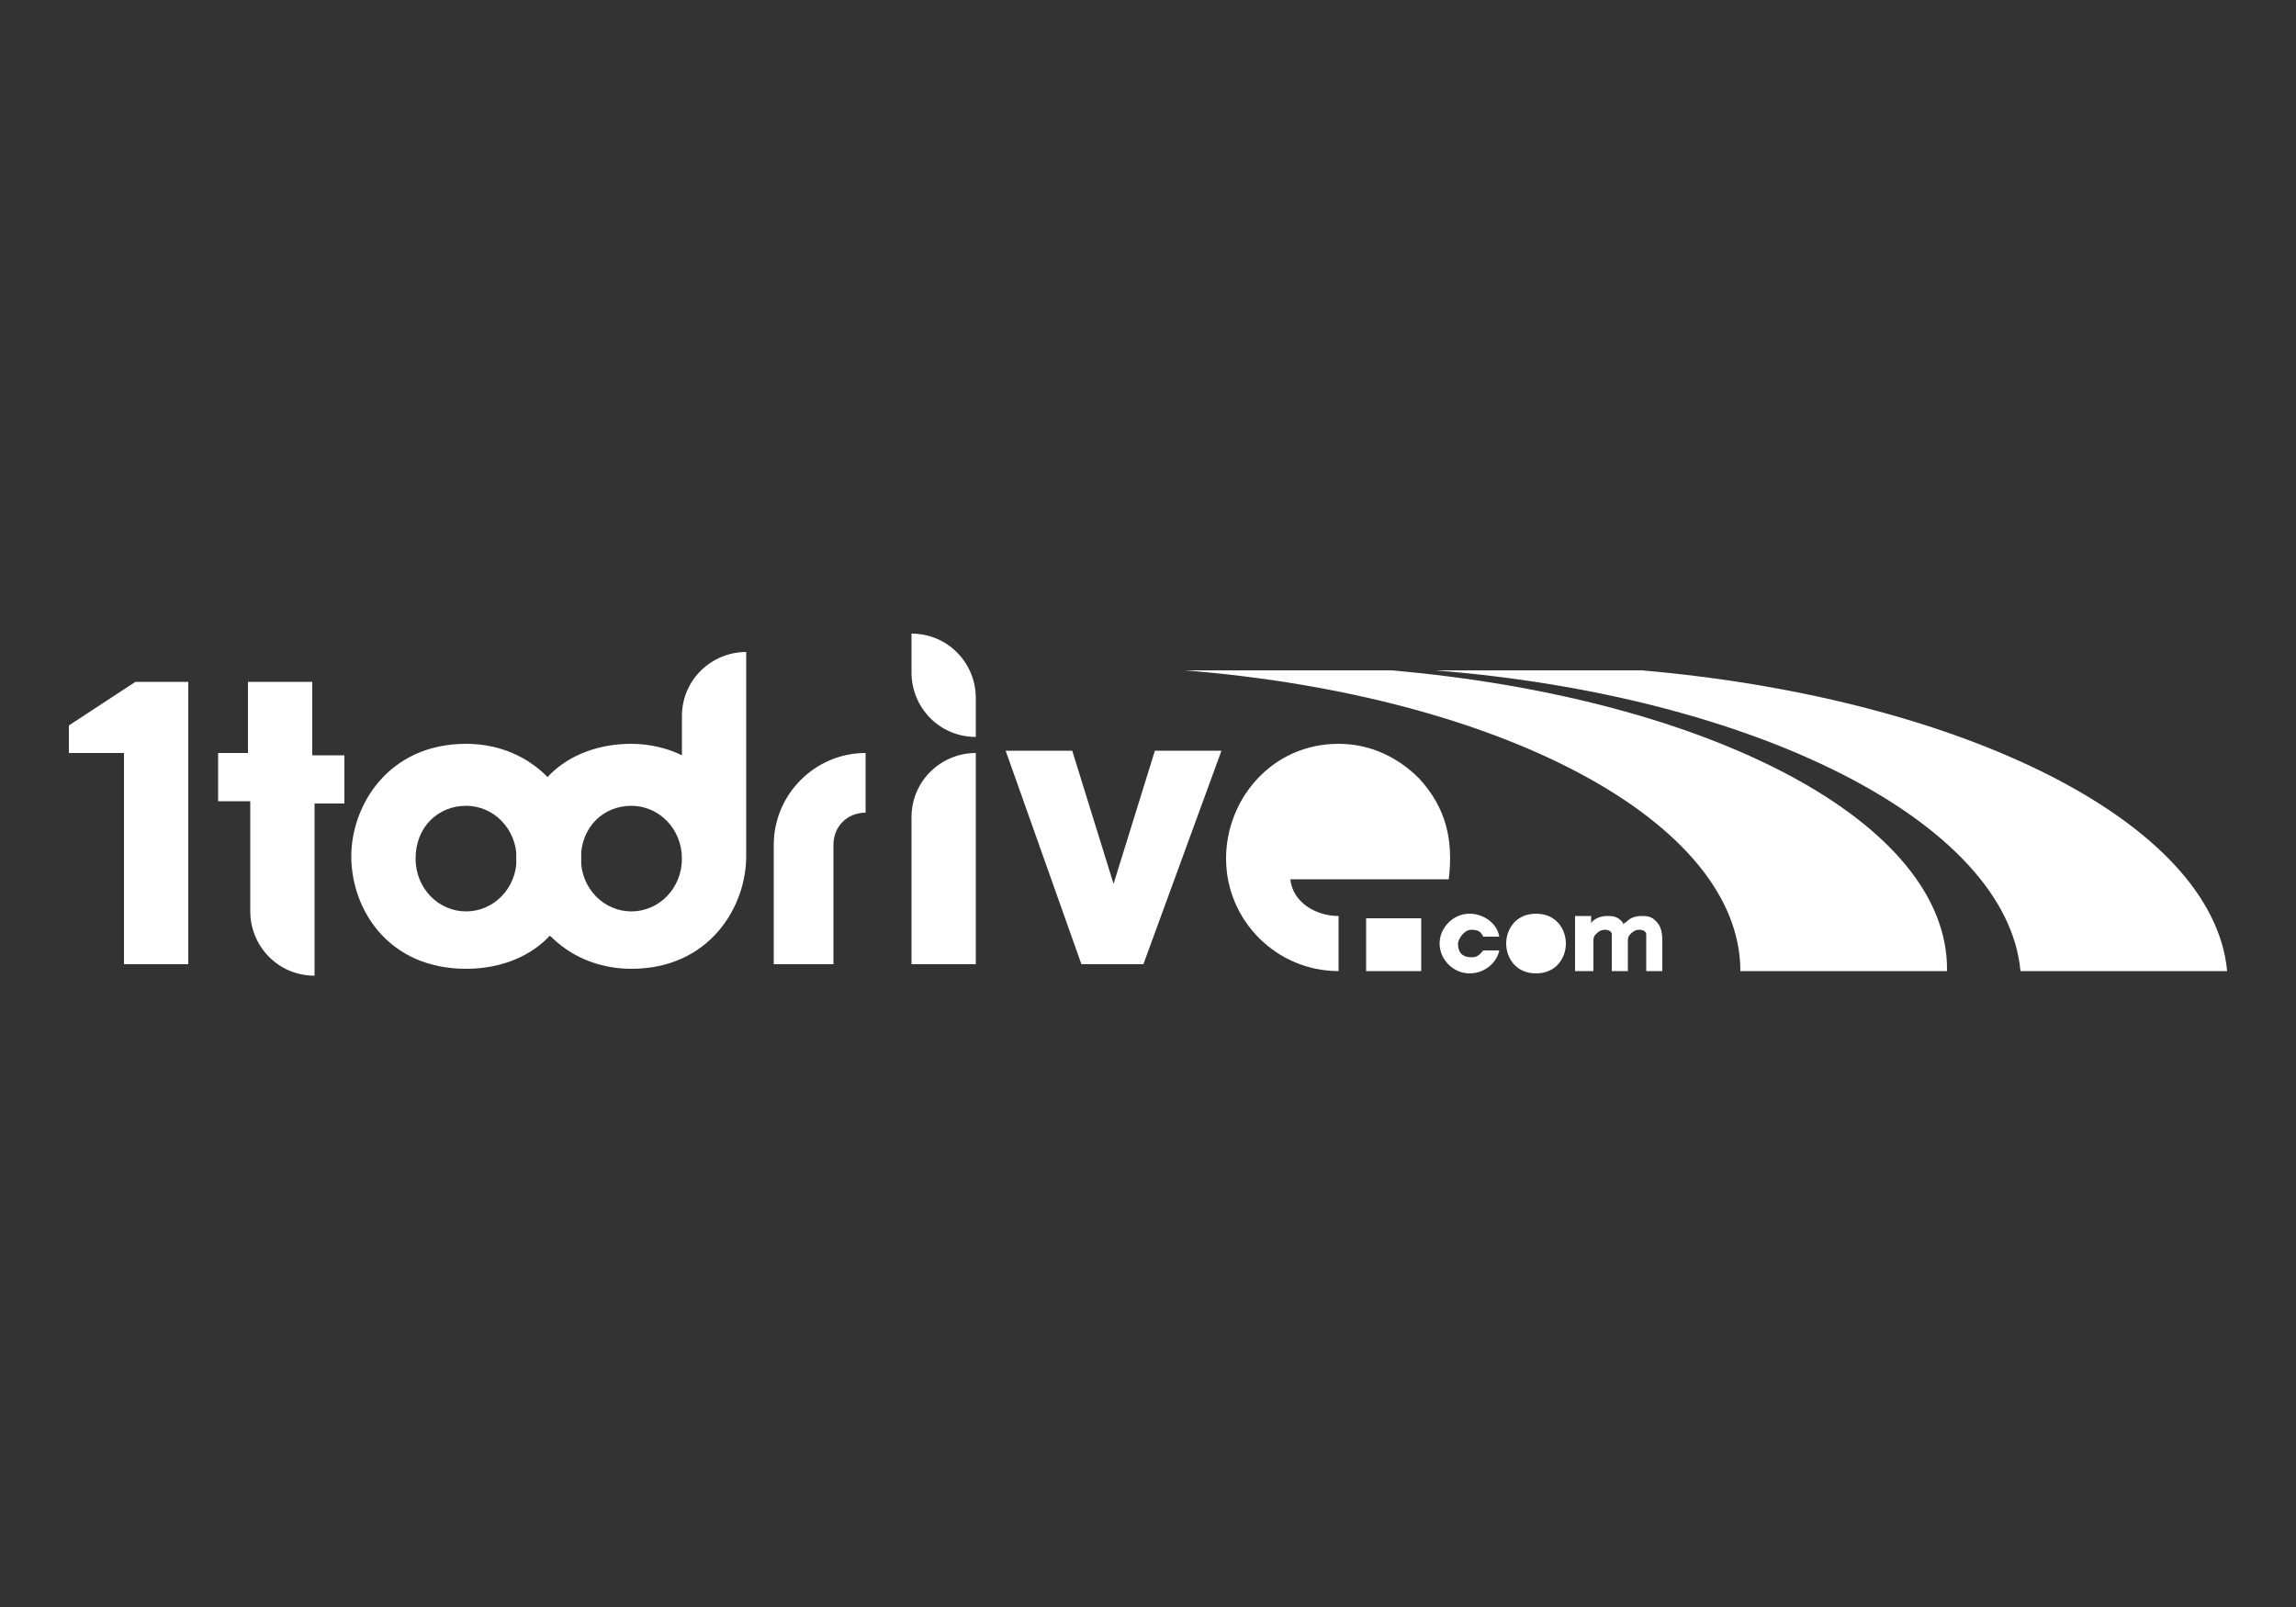 <?xml version="1.0" encoding="utf-8"?>
<!-- Generator: Adobe Illustrator 23.0.4, SVG Export Plug-In . SVG Version: 6.00 Build 0)  -->
<svg version="1.1" xmlns="http://www.w3.org/2000/svg" xmlns:xlink="http://www.w3.org/1999/xlink" x="0px" y="0px"
	 viewBox="0 0 100 70" style="enable-background:new 0 0 100 70;" xml:space="preserve" width="100px" height="70px">
<rect x="0" y="0" width="100" height="70" fill="#333333" stroke="none"/>
<style type="text/css">
	.st0{display:none;}
	.st1{display:inline;}
	.st2{fill:#FFFFFF;}
</style>
<g id="Warstwa_1" class="st0">
	<rect x="0.1" y="0" class="st1" width="99.9" height="70.1"/>
</g>
<g id="Warstwa_2">
	<g>
		<path class="st2" d="M60.6,29.2h-9c13.8,1.1,24.2,6.6,24.2,13.1h9C84.9,35.8,74.4,30.4,60.6,29.2L60.6,29.2z M3,31.6v1.2h2.4V42
			h2.8V29.7H5.9L3,31.6L3,31.6z M27.5,39.7c-1.2,0-2.2-1-2.2-2.3v0c0-1.4,1-2.3,2.2-2.3c1.2,0,2.2,1,2.2,2.3
			C29.7,38.7,28.7,39.7,27.5,39.7L27.5,39.7z M32.5,28.4c-1.5,0-2.8,1.2-2.8,2.8v1.7c-0.6-0.3-1.4-0.5-2.2-0.5
			c-1.6,0-2.9,0.6-3.7,1.5c-0.9,1-1.3,2.2-1.3,3.4v0c0,1.2,0.5,2.6,1.5,3.5c0.8,0.8,2,1.4,3.5,1.4c3.4,0,5-2.7,5-4.9v0L32.5,28.4
			L32.5,28.4L32.5,28.4z M42.5,32.8c-1.5,0-2.8,1.2-2.8,2.8V42h2.8L42.5,32.8L42.5,32.8L42.5,32.8z M36.3,42v-5.2
			c0-0.8,0.6-1.4,1.4-1.4v-2.6c-2.2,0-4,1.8-4,4V42H36.3L36.3,42z M60.4,36.2h-4.1c0.1-0.4,0.6-1.5,2.1-1.5
			C59.7,34.8,60.3,35.8,60.4,36.2L60.4,36.2z M58.3,42.3c-2.7,0-4.9-2.2-4.9-4.9c0-2.6,2-5,4.9-5c1.4,0,2.6,0.6,3.5,1.5
			c1.2,1.3,1.5,2.7,1.3,4.4h-6.9c0.1,1,1.1,1.6,2.1,1.6V42.3L58.3,42.3z M49.8,42h-2.7l-3.3-9.3h2.9l1.8,5.8l1.8-5.8h2.9L49.8,42z"
			/>
		<path class="st2" d="M71.5,29.2h-9c13.9,1.1,24.9,6.6,25.5,13.1h9C96.4,35.8,85.4,30.4,71.5,29.2L71.5,29.2z M69.3,42.3h-0.7v-2.4
			h0.7v0.3c0,0,0.2-0.3,0.7-0.3c0.2,0,0.4,0,0.6,0.2c0.1,0.1,0.1,0.1,0.1,0.2c0-0.1,0.1-0.1,0.2-0.2c0.1-0.1,0.3-0.2,0.6-0.2
			c0.2,0,0.4,0,0.6,0.2c0.2,0.2,0.3,0.4,0.3,0.9v1.3h-0.7V41c0-0.1,0-0.2,0-0.3c0-0.1-0.1-0.2-0.3-0.2c-0.2,0-0.3,0.1-0.4,0.2
			c-0.1,0.1-0.1,0.2-0.1,0.3v1.3h-0.7V41c0-0.1,0-0.2,0-0.3c0-0.1-0.1-0.2-0.3-0.2c-0.2,0-0.3,0.1-0.4,0.2c-0.1,0.1-0.1,0.2-0.1,0.3
			V42.3L69.3,42.3z M66.3,41.1L66.3,41.1c0-0.4,0.3-0.6,0.6-0.6c0.3,0,0.6,0.3,0.6,0.6c0,0.4-0.3,0.6-0.6,0.6
			C66.6,41.7,66.3,41.5,66.3,41.1L66.3,41.1z M65.6,41.1c0-0.6,0.4-1.3,1.3-1.3c0.9,0,1.3,0.7,1.3,1.3c0,0.6-0.4,1.3-1.3,1.3
			C66,42.4,65.6,41.7,65.6,41.1L65.6,41.1L65.6,41.1z M65.3,41.4c-0.1,0.5-0.6,1-1.3,1c-0.7,0-1.3-0.6-1.3-1.3
			c0-0.7,0.6-1.3,1.3-1.3c0.6,0,1.2,0.4,1.3,1h-0.7c-0.1-0.2-0.2-0.3-0.5-0.3c-0.2,0-0.3,0.1-0.4,0.2c-0.1,0.1-0.2,0.3-0.2,0.4
			c0,0.4,0.2,0.6,0.6,0.6c0.3,0,0.4-0.2,0.5-0.3H65.3L65.3,41.4z M42.5,30.4c0-1.5-1.2-2.8-2.8-2.8v1.7c0,1.5,1.2,2.8,2.8,2.8V30.4
			L42.5,30.4z M13.6,32.8v-3.1h-2.8v3.1H9.5v2.1h1.4v4.8c0,1.5,1.2,2.8,2.8,2.8h0v-7.5H15v-2.1H13.6L13.6,32.8z M20.3,39.7
			c-1.2,0-2.2-1-2.2-2.3v0c0-1.4,1-2.3,2.2-2.3c1.2,0,2.2,1,2.2,2.3C22.5,38.7,21.5,39.7,20.3,39.7L20.3,39.7z M23.8,33.8
			c-0.8-0.8-2-1.4-3.5-1.4c-3.4,0-5,2.7-5,4.9v0c0,2.3,1.6,4.9,5,4.9c1.6,0,2.9-0.6,3.7-1.5c0.9-1,1.3-2.2,1.3-3.4
			C25.3,36.2,24.8,34.8,23.8,33.8L23.8,33.8z M61.9,42.3h-2.4V40h2.4V42.3z"/>
		<path class="st2" d="M24,40.8c0.9-1,1.3-2.2,1.3-3.4c0,0,0,0,0,0v0c0,0,0,0,0,0c0-1.2-0.5-2.5-1.4-3.5c0,0-0.1,0.1-0.1,0.1
			c-0.9,1-1.3,2.2-1.3,3.4v0C22.5,38.6,23,39.9,24,40.8C23.9,40.8,24,40.8,24,40.8z"/>
	</g>
</g>
</svg>
